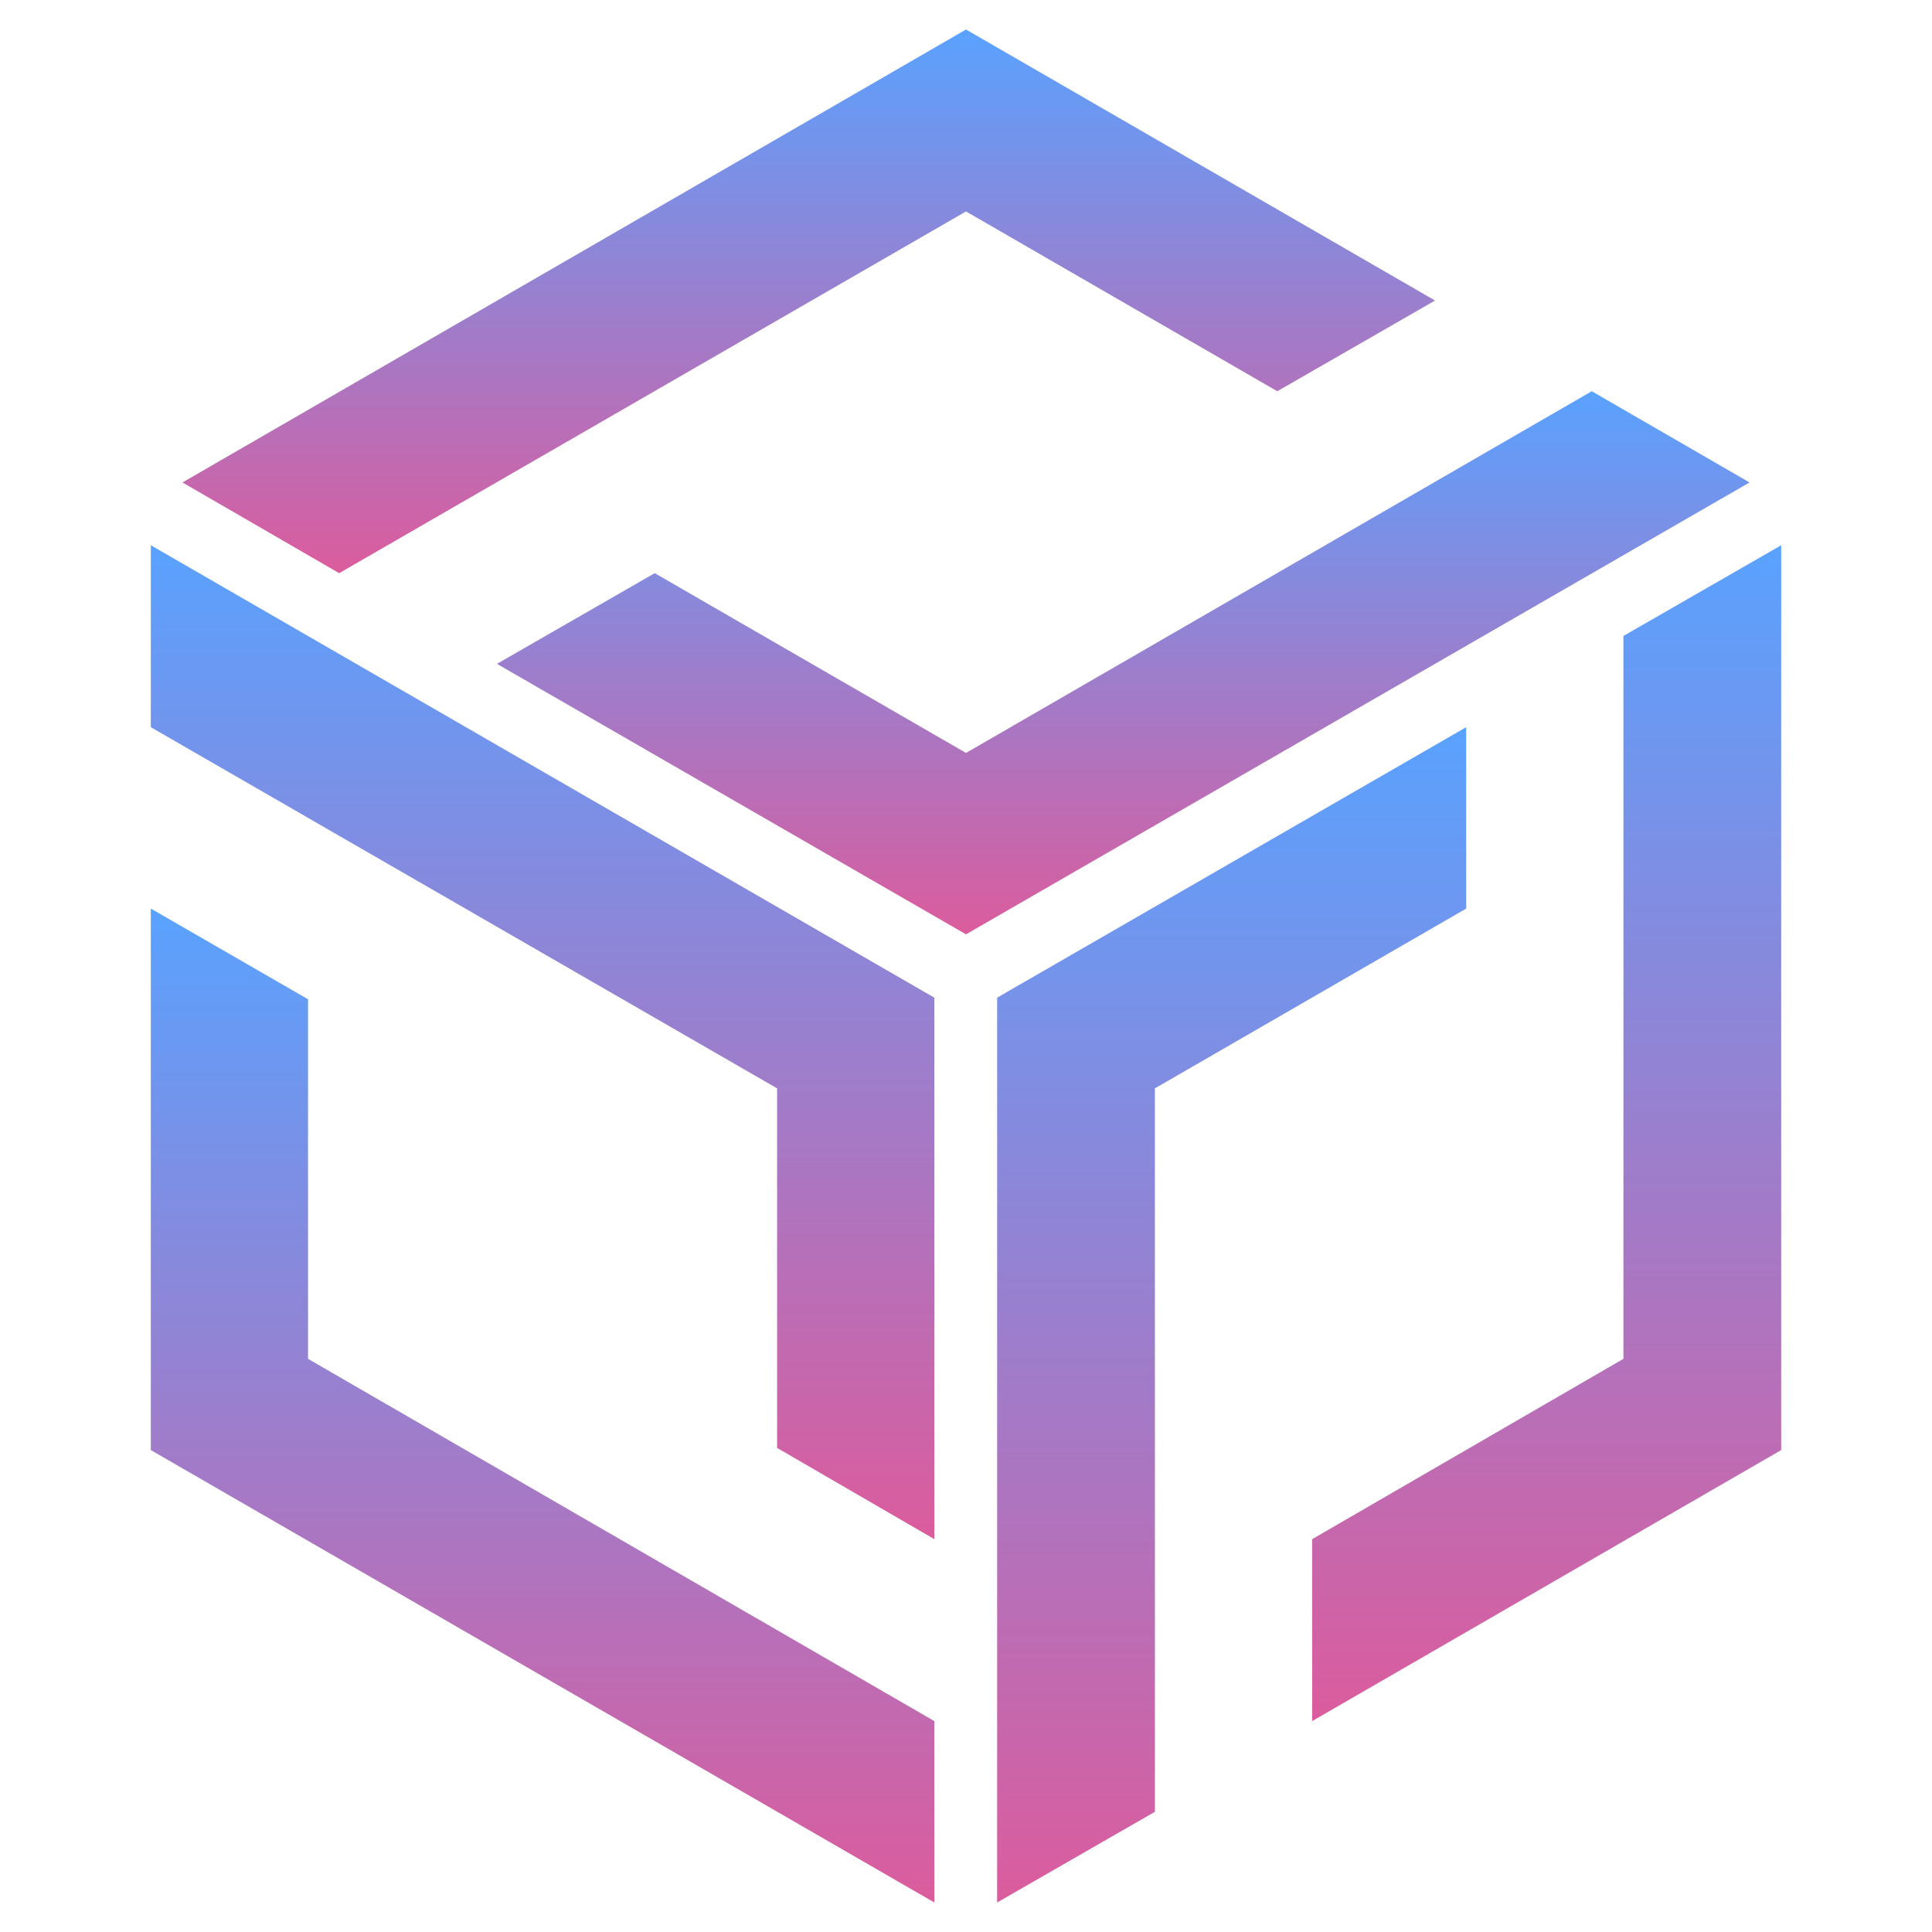 <svg width="36" height="36" xmlns="http://www.w3.org/2000/svg">
 <defs>
  <linearGradient y2="1" y1="0" x2="0.5" x1="0.5" id="logo_filling_1">
   <stop stop-color="#59A2FF"/>
   <stop stop-color="#DB5C9D" offset="1"/>
  </linearGradient>
  <linearGradient y2="1" y1="0" x2="0.5" x1="0.5" id="logo_filling_2">
   <stop stop-color="#59A2FF"/>
   <stop stop-color="#DB5C9D" offset="1"/>
  </linearGradient>
  <linearGradient y2="1" y1="0" x2="0.5" x1="0.5" id="logo_filling_3">
   <stop stop-color="#59A2FF"/>
   <stop stop-color="#DB5C9D" offset="1"/>
  </linearGradient>
  <linearGradient y2="1" y1="0" x2="0.5" x1="0.5" id="logo_filling_4">
   <stop stop-color="#59A2FF"/>
   <stop stop-color="#DB5C9D" offset="1"/>
  </linearGradient>
  <linearGradient y2="1" y1="0" x2="0.5" x1="0.5" id="logo_filling_5">
   <stop stop-color="#59A2FF"/>
   <stop stop-color="#DB5C9D" offset="1"/>
  </linearGradient>
  <linearGradient y2="1" y1="0" x2="0.5" x1="0.5" id="logo_filling_6">
   <stop stop-color="#59A2FF"/>
   <stop stop-color="#DB5C9D" offset="1"/>
  </linearGradient>
 </defs>
 <g>
  <rect fill="none" height="38" width="38" y="-1" x="-1"/>
 </g>
 <g>
  <title>Tonclout logo</title>
  <g id="svg_7" class="layer">
   <path fill="url(#logo_filling_1)" d="m18,3.94l5.8,3.35l2.94,-1.69l-8.74,-5.05l-14.6,8.44l2.92,1.69l11.68,-6.74z"/>
   <path fill="url(#logo_filling_2)" d="m29.66,7.29l-11.66,6.74l-5.8,-3.35l-2.94,1.69l8.74,5.04l14.6,-8.42l-2.94,-1.7z"/>
   <path fill="url(#logo_filling_3)" d="m5.74,18.62l-2.93,-1.69l0,10.09l14.6,8.43l0,-3.38l-11.67,-6.75l0,-6.7z"/>
   <path fill="url(#logo_filling_4)" d="m2.81,13.55l11.67,6.73l0,6.7l2.93,1.7l0,-10.09l-14.6,-8.43l0,3.39z"/>
   <path fill="url(#logo_filling_5)" d="m27.32,16.93l0,-3.38l-8.74,5.04l0,16.86l2.94,-1.69l0,-13.48l5.8,-3.35z"/>
   <path fill="url(#logo_filling_6)" d="m30.25,11.85l0,13.47l-5.8,3.36l0,3.39l8.74,-5.05l0,-16.86l-2.94,1.69z"/>
  </g>
 </g>
</svg>
